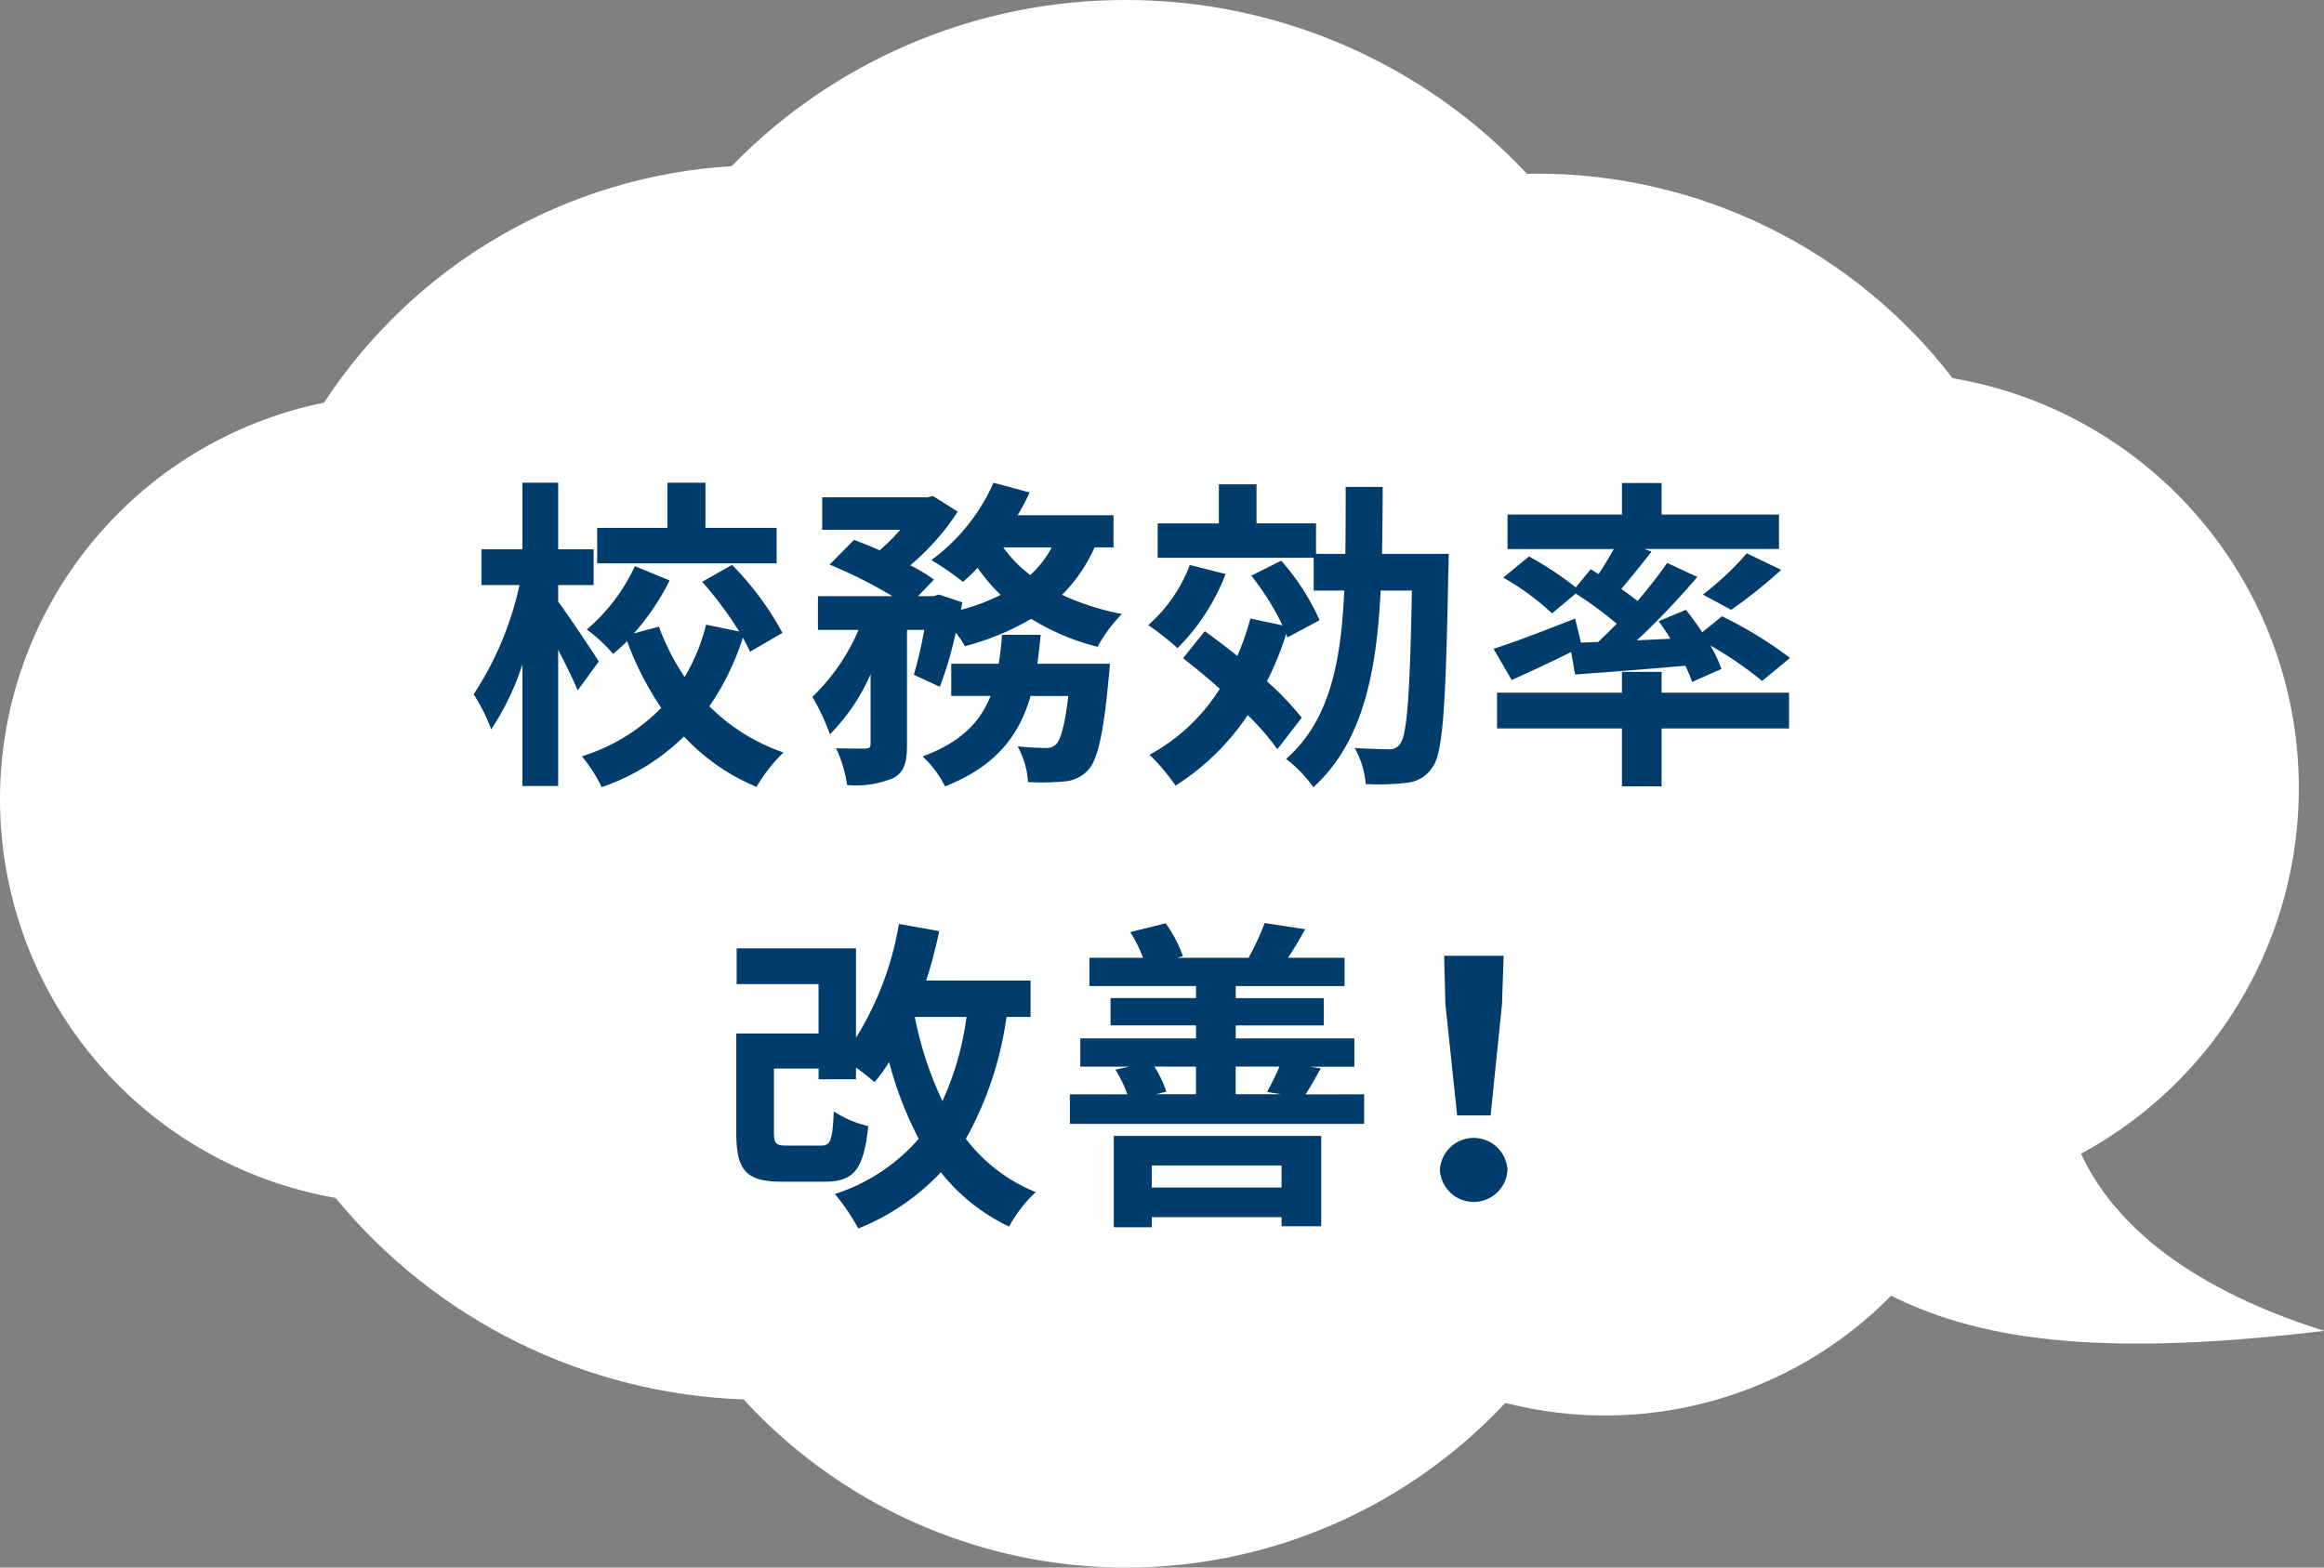 <svg xmlns="http://www.w3.org/2000/svg" xmlns:xlink="http://www.w3.org/1999/xlink" width="182.364" height="123.025" viewBox="0 0 182.364 123.025"><rect x="0" y="0" width="182.364" height="123.025" fill="#808080" stroke="none"/><defs><clipPath id="a"><path d="M88.326,0A43.068,43.068,0,0,0,57.408,13.041,41.2,41.2,0,0,0,25.427,31.6a31.759,31.759,0,0,0,.9,62.412A43.428,43.428,0,0,0,58.35,109.826a40.719,40.719,0,0,0,59.768.275A31.5,31.5,0,0,0,148.4,101.69c7.483,3.763,17.493,4.737,33.968,2.758-11.706-3.708-16.878-9.159-19.072-13.9a32.632,32.632,0,0,0-10.08-60.868,41.165,41.165,0,0,0-32.646-16.053c-.25,0-.5.015-.744.019A43.073,43.073,0,0,0,88.326,0Z" fill="none"/></clipPath><linearGradient id="b" x1="0.075" y1="0.783" x2="0.079" y2="0.783" gradientUnits="objectBoundingBox"><stop offset="0" stop-color="#fff"/><stop offset="1" stop-color="#fff"/></linearGradient><clipPath id="c"><rect width="182.364" height="123.025" transform="translate(0 0)" fill="none"/></clipPath></defs><g clip-path="url(#a)"><rect width="214.425" height="217.221" transform="matrix(0.683, -0.73, 0.73, 0.683, -61.376, 65.609)" fill="url(#b)"/></g><g clip-path="url(#c)"><path d="M45.33,54.185c-.331-.817-.944-2.041-1.531-3.19V61.686H40.993V52.144a20.65,20.65,0,0,1-2.449,5.1,13.83,13.83,0,0,0-1.378-2.755,25.448,25.448,0,0,0,3.6-8.572H37.778V43.112h3.215v-5.23H43.8v5.23H46.58v2.807H43.8v1.3c.715.943,2.73,3.98,3.189,4.694Zm13.522-3.037a11.476,11.476,0,0,0-.561-1.1,20.327,20.327,0,0,1-2.628,5.383,15.192,15.192,0,0,0,5.817,3.623,12.847,12.847,0,0,0-2.118,2.7,16.331,16.331,0,0,1-5.689-3.954,17.228,17.228,0,0,1-6.455,3.979,12.231,12.231,0,0,0-1.556-2.423,14.9,14.9,0,0,0,6.225-3.8,24.11,24.11,0,0,1-2.679-5.231c-.357.357-.74.689-1.1.995a11.508,11.508,0,0,0-2.066-1.914,14.48,14.48,0,0,0,3.775-4.975l2.73,1.124a19.5,19.5,0,0,1-2.806,4.158l1.965-.535a18.57,18.57,0,0,0,2.015,3.954,14.891,14.891,0,0,0,1.684-4.108l2.6.536a28.833,28.833,0,0,0-2.908-3.9l2.347-1.326A23.481,23.481,0,0,1,61.4,49.669Zm2.092-6.939H46.861v-2.78h5.511V37.882h2.985v3.547h5.587Z" fill="#003d6c"/><path d="M85.894,42.959a12.529,12.529,0,0,1-2.551,3.725,19.829,19.829,0,0,0,4.695,1.5,11.682,11.682,0,0,0-1.914,2.578,18.361,18.361,0,0,1-5.205-2.195,20.4,20.4,0,0,1-5.2,2.144A9.728,9.728,0,0,0,75,49.644,29.713,29.713,0,0,1,73.75,53.9l-2.041-.943a33.209,33.209,0,0,0,.817-3.521H71.173V58.42c0,1.378-.2,2.194-1.1,2.653a7.527,7.527,0,0,1-3.6.535,10.078,10.078,0,0,0-.867-2.882c.944.025,1.964.025,2.3.025.306-.025.408-.076.408-.383V52.909a15.462,15.462,0,0,1-3.189,4.72,17.1,17.1,0,0,0-1.378-2.935,16.035,16.035,0,0,0,3.623-5.255H64.183V46.786h5.842A36.9,36.9,0,0,0,65.1,44.312l1.914-1.94c.612.23,1.326.51,2.015.816a15.738,15.738,0,0,0,1.608-1.607H64.515V39.03h8.24l.459-.1,1.939,1.224a19.028,19.028,0,0,1-3.724,4.21,14.4,14.4,0,0,1,1.862,1.123l-1.25,1.3h1.225l.408-.128,1.837.613-.1.586a15.393,15.393,0,0,0,3.112-1.173,14.558,14.558,0,0,1-1.812-2.118,14.912,14.912,0,0,1-1.148,1.1,22.3,22.3,0,0,0-2.474-1.709,15.206,15.206,0,0,0,4.873-6.072l2.831.765a16.863,16.863,0,0,1-.943,1.786h7.526v2.526Zm1.2,9.134s-.051.791-.1,1.148c-.408,4.413-.867,6.377-1.607,7.194a2.8,2.8,0,0,1-1.863.893,19.283,19.283,0,0,1-2.857.051,6.577,6.577,0,0,0-.816-2.806,21.577,21.577,0,0,0,2.194.127,1.04,1.04,0,0,0,.816-.28c.357-.332.689-1.429.97-3.8h-2.96c-.867,3.036-2.679,5.511-6.709,7.093A8.587,8.587,0,0,0,72.4,59.364c3.061-1.123,4.541-2.756,5.332-4.746H74.643V52.093h3.725a21.2,21.2,0,0,0,.255-2.272h3.036c-.077.766-.153,1.532-.255,2.272Zm-8.368-9.134a10.047,10.047,0,0,0,2.118,2.169,7.773,7.773,0,0,0,1.684-2.169Z" fill="#003d6c"/><path d="M96.175,45.051A16.761,16.761,0,0,1,92.4,50.868a21.285,21.285,0,0,0-2.3-1.811,11.808,11.808,0,0,0,3.266-4.72ZM100.232,58.8a20.1,20.1,0,0,0-2.322-2.678,19.169,19.169,0,0,1-5.664,5.535,16.338,16.338,0,0,0-2.041-2.422,14.911,14.911,0,0,0,5.511-5.179c-.97-.868-1.964-1.685-2.883-2.4l1.709-2.118c.817.587,1.684,1.251,2.552,1.94a20.826,20.826,0,0,0,1.02-2.935l2.526.536a20.7,20.7,0,0,0-2.449-3.9l2.347-1.174a18.448,18.448,0,0,1,3.011,4.669l-2.526,1.353-.1-.282a23.144,23.144,0,0,1-1.506,3.725,22.791,22.791,0,0,1,2.73,2.857ZM113.677,43.47s0,.969-.026,1.352c-.2,10.486-.408,14.211-1.224,15.359a2.664,2.664,0,0,1-2.016,1.25,18.059,18.059,0,0,1-3.24.1A7,7,0,0,0,106.3,58.7c1.149.077,2.195.1,2.68.1a.941.941,0,0,0,.893-.434c.535-.688.765-3.8.918-12.015h-2.45c-.331,6.556-1.428,11.914-5.28,15.434a9.9,9.9,0,0,0-2.143-2.219c3.393-2.985,4.311-7.5,4.566-13.215h-2.4V43.776H90.843v-2.7h4.8V38.01H98.6v3.062h4.669v2.4h2.3c.026-1.658.026-3.419.026-5.256H108.5c0,1.811-.026,3.571-.051,5.256Z" fill="#003d6c"/><path d="M125.411,50.384c.485-.46.969-.945,1.454-1.43a30.553,30.553,0,0,0-3.215-2.372l-1.862,1.555a20.114,20.114,0,0,0-3.827-2.806l2.016-1.658A25.412,25.412,0,0,1,123.65,46.1l1.174-1.427.613.382c.433-.638.841-1.327,1.2-1.964h-8.343V40.382h8.98V37.907h3.113v2.475h9.21v2.705H129.034l.561.2c-.791,1.021-1.633,2.067-2.372,2.934.459.331.892.638,1.275.945.893-1.047,1.684-2.067,2.322-2.986l2.372,1.1a62.232,62.232,0,0,1-4.745,4.976l2.628-.128c-.281-.485-.613-.944-.919-1.377l2.143-.894c.409.536.868,1.148,1.276,1.761l1.556-1.25a32.182,32.182,0,0,1,5.332,3.266l-2.193,1.81a28.161,28.161,0,0,0-4.057-2.78,10.452,10.452,0,0,1,.867,1.837l-2.3,1.02a9.9,9.9,0,0,0-.535-1.276c-3.088.281-6.2.511-8.649.689l-.307-1.76c-1.607.791-3.291,1.582-4.668,2.194L117.2,50.919c1.607-.51,4.056-1.454,6.4-2.373l.459,1.888Zm4.975,3.979h10v2.806h-10v4.542h-3.113V57.169h-9.8V54.363h9.8V52.73h3.113Zm3.24-7.7a23.137,23.137,0,0,0,3.444-3.24l2.7,1.3a37.536,37.536,0,0,1-3.928,3.137Z" fill="#003d6c"/><path d="M78.98,79.81a27.192,27.192,0,0,1-3.189,9.567,13.07,13.07,0,0,0,5.486,4.185,10.373,10.373,0,0,0-2.093,2.7A15,15,0,0,1,73.827,92a18,18,0,0,1-6.48,4.414,15.87,15.87,0,0,0-1.837-2.705,14.679,14.679,0,0,0,6.582-4.337,28.448,28.448,0,0,1-2.322-6.02,12.488,12.488,0,0,1-1.148,1.581,14.668,14.668,0,0,0-1.454-1.148v.918H64.234v-.841h-3.5v5.025c0,.894.153,1.022,1.071,1.022h2.6c.766,0,.919-.358,1.021-2.68a8.557,8.557,0,0,0,2.705,1.148c-.357,3.47-1.148,4.364-3.445,4.364H61.377c-2.781,0-3.6-.817-3.6-3.829V81.111h6.454V77.234H57.805V74.427h9.363v7.016a24.5,24.5,0,0,0,3.368-8.93l3.164.562a37.663,37.663,0,0,1-1.021,3.878h8.19V79.81Zm-7.194,0a27.876,27.876,0,0,0,2.168,6.607,23.145,23.145,0,0,0,1.888-6.607Z" fill="#003d6c"/><path d="M107.043,85.882V88.2H83.954V85.882H88.47a11.355,11.355,0,0,0-.944-1.94l1.1-.229H84.771v-2.22h9.082v-1.02h-6.71V78.33h6.71v-.944H85.485v-2.22h4.21a11.34,11.34,0,0,0-1-2.015l2.782-.689a10.984,10.984,0,0,1,1.352,2.576l-.434.128h5.715l-.127-.025a18.435,18.435,0,0,0,1.25-2.7l3.188.484c-.484.867-.943,1.633-1.352,2.245h4.439v2.22H96.966v.944h6.914v2.143H96.966v1.02h9.312v2.22h-3.5l.868.128c-.459.816-.842,1.5-1.2,2.041ZM87.4,89.148h16.276v7.091h-3.112v-.713H90.383v.791H87.4ZM90.383,93.2h10.18V91.469H90.383Zm.2-9.491a8.477,8.477,0,0,1,.943,1.965l-.791.2h3.113V83.713Zm6.378,0v2.169h3.571l-1.1-.179c.306-.561.688-1.352.969-1.99Z" fill="#003d6c"/><path d="M112.987,91.826a2.657,2.657,0,0,1,5.307,0,2.658,2.658,0,0,1-5.307,0m.434-13.012-.1-3.8h4.669l-.128,3.8-.893,8.726h-2.628Z" fill="#003d6c"/></g></svg>